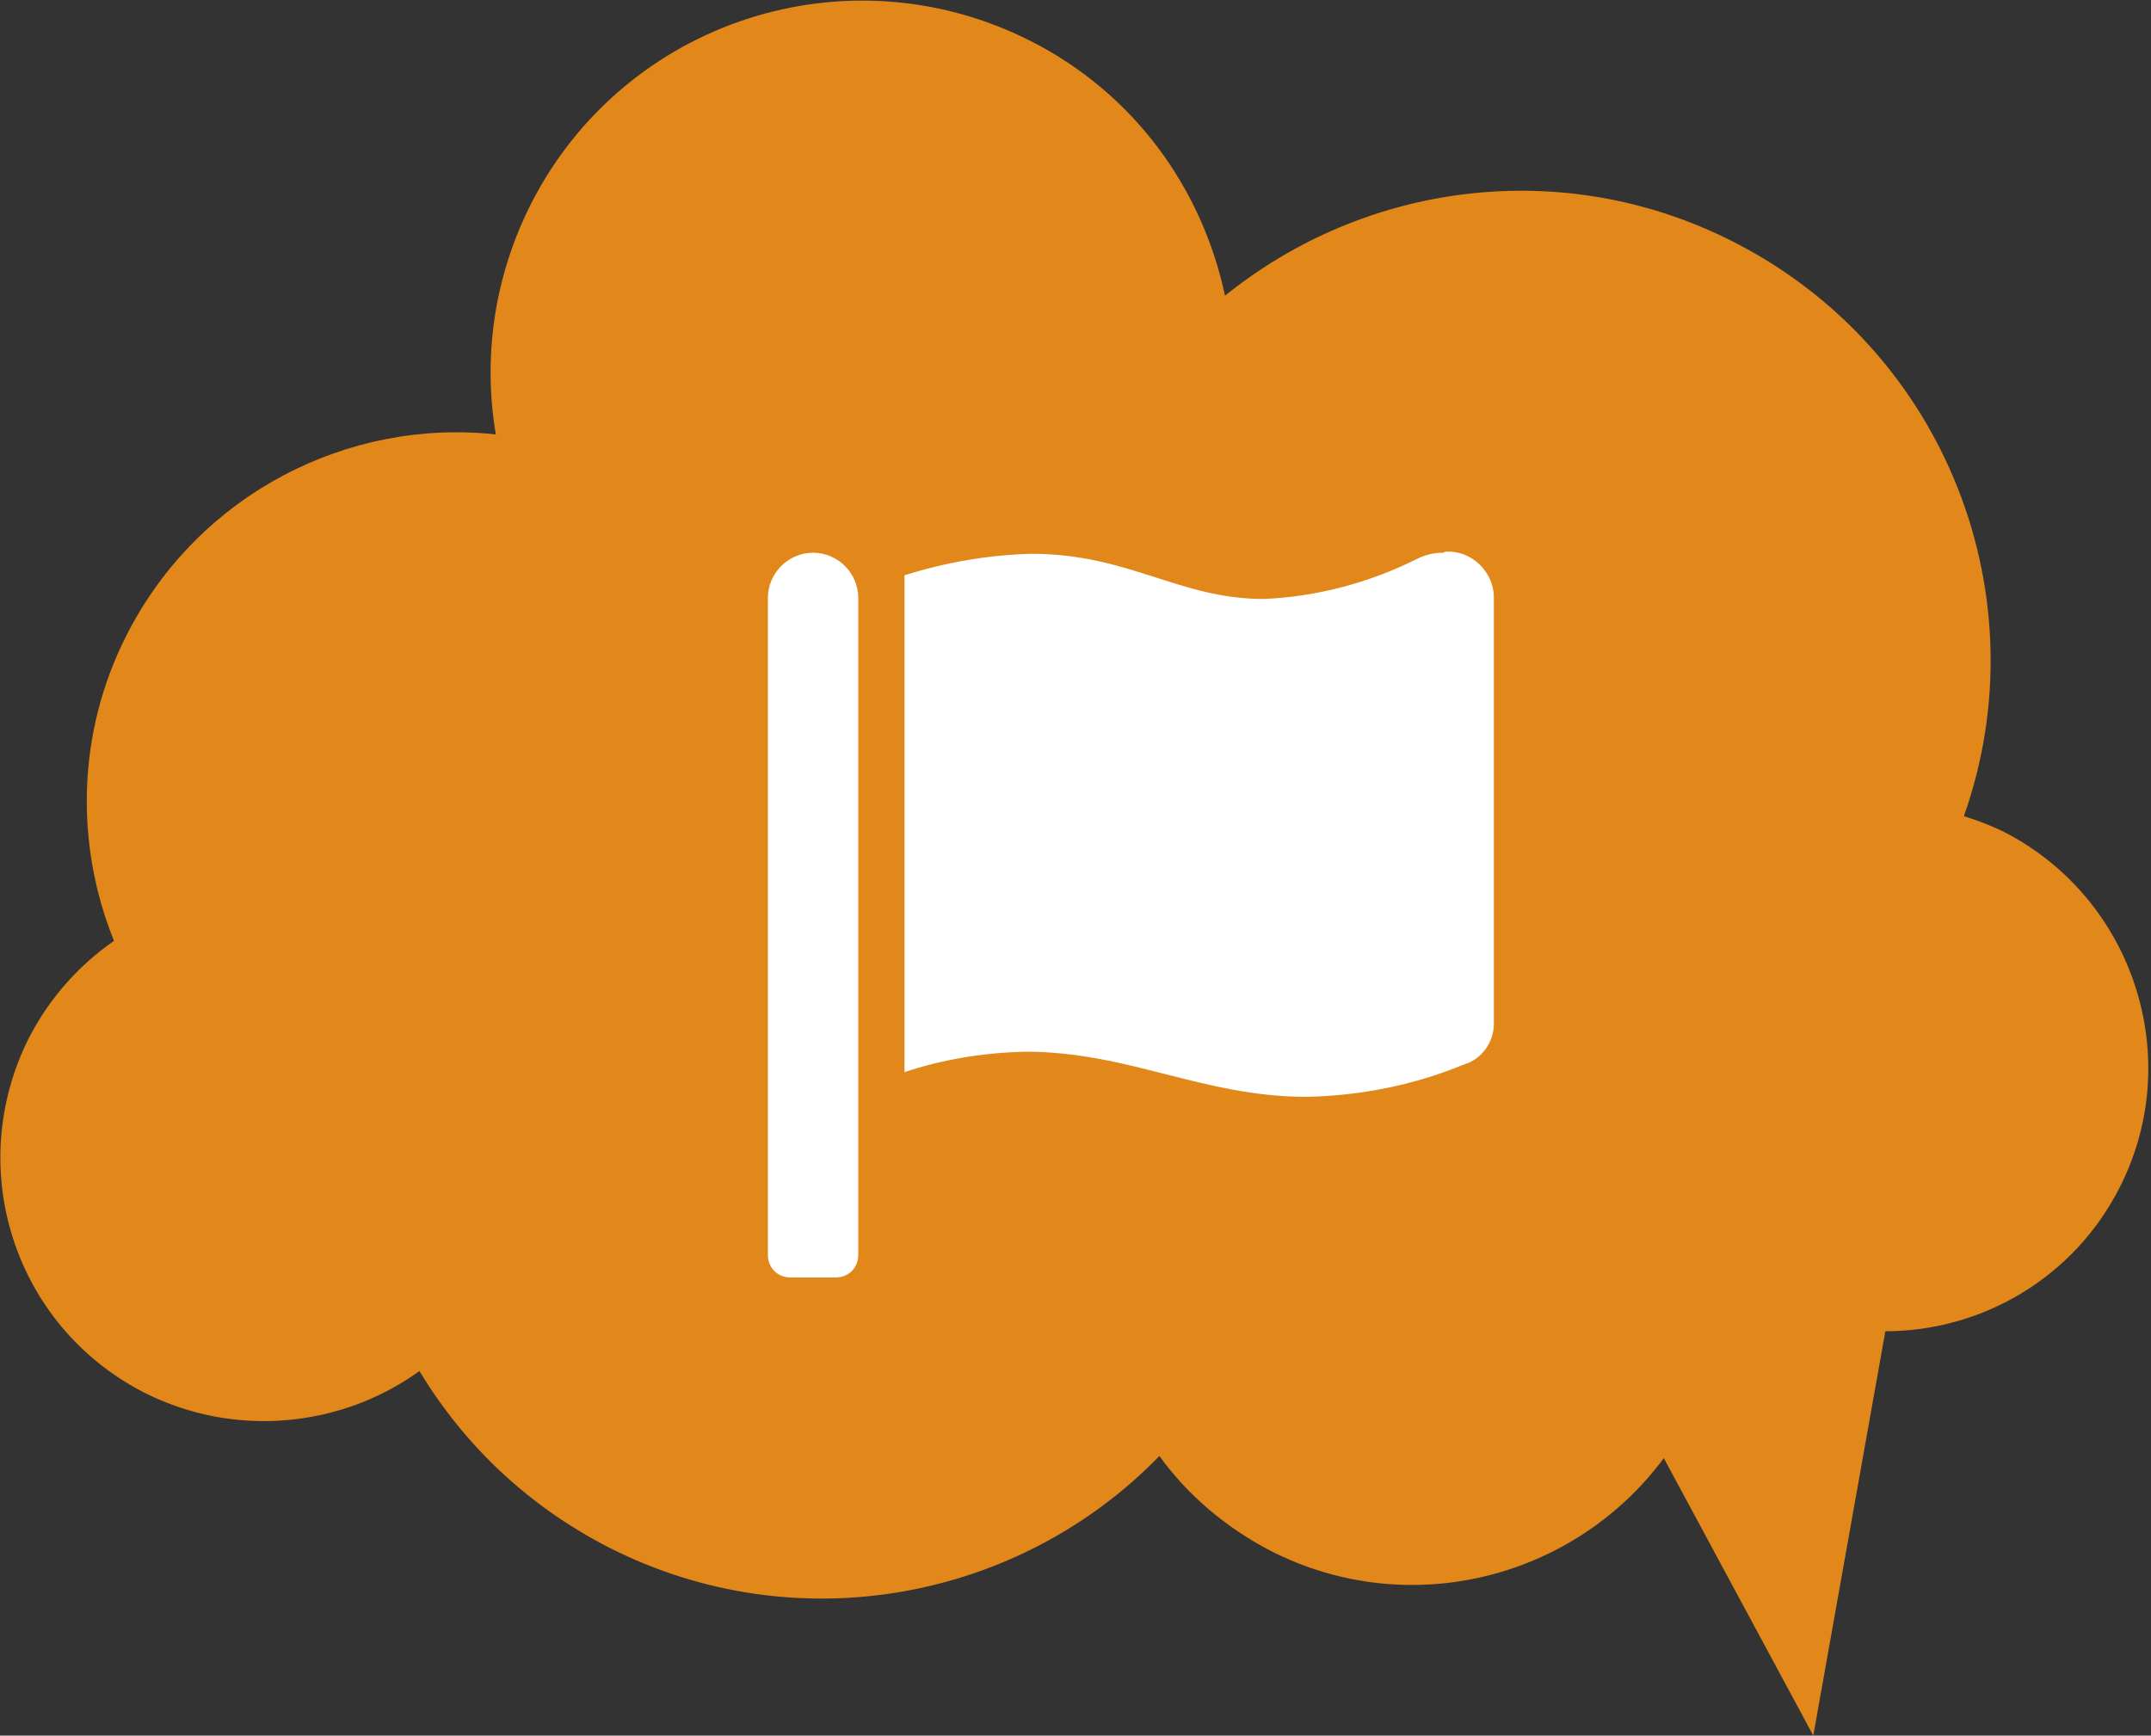<?xml version="1.0" encoding="UTF-8"?> <svg xmlns="http://www.w3.org/2000/svg" xmlns:xlink="http://www.w3.org/1999/xlink" version="1.1" id="Layer_1" x="0px" y="0px" viewBox="0 0 200 161.4" style="enable-background:new 0 0 200 161.4;" xml:space="preserve"><rect x="0" y="0" width="200" height="161.4" fill="#333333" stroke="none"/> <style type="text/css"> .st0{fill:#E2871A;} .st1{fill:#FFFFFF;} </style> <path class="st0" d="M186.4,77.4c-1.2-0.6-2.5-1.1-3.8-1.5c7.2-20.3-1.6-43.3-21.4-53.4c-15.9-8.1-34.3-5.5-47.3,5 c-2.1-9.9-8.4-18.8-18.1-23.7c-17-8.6-37.7-1.9-46.4,15.1c-3.5,6.9-4.5,14.4-3.3,21.5C32.4,38.9,18.5,45.9,11.8,59 C7.1,68.2,7,78.6,10.6,87.5c-3.2,2.2-6,5.3-7.9,9c-6.1,12.1-1.4,26.8,10.7,33c8.5,4.3,18.4,3.2,25.6-2c4.1,6.8,10,12.5,17.6,16.4 c17.5,8.9,38.2,4.9,51.2-8.5c2.6,3.6,6.1,6.6,10.3,8.8c12.9,6.6,28.3,2.6,36.6-8.6l13.9,25.8l6.7-37.6c8.9,0,17.5-4.9,21.8-13.4 C203.2,98.4,198.4,83.6,186.4,77.4z"></path> <path id="flag-solid" class="st1" d="M79.8,116.7c0,1.2-0.9,2.1-2.1,2.1h-4.2c-1.2,0-2.1-0.9-2.1-2.1V55.6c0-2.3,1.9-4.2,4.2-4.2 c2.3,0,4.2,1.9,4.2,4.2V116.7z M134.2,51.4c-0.9,0-1.7,0.2-2.5,0.6c-4.4,2.2-9.3,3.5-14.2,3.7c-7.9,0-12.5-4.2-21.6-4.2 c-4,0.1-8,0.8-11.8,2v46.2c3.6-1.2,7.4-1.8,11.2-1.9c9.7,0,16.5,4.2,26.2,4.2c5-0.1,10-1.1,14.6-3c1.7-0.5,2.8-2.1,2.8-3.8V55.4 c-0.1-2.3-2.1-4.2-4.4-4.1C134.3,51.3,134.2,51.4,134.2,51.4z"></path> </svg> 